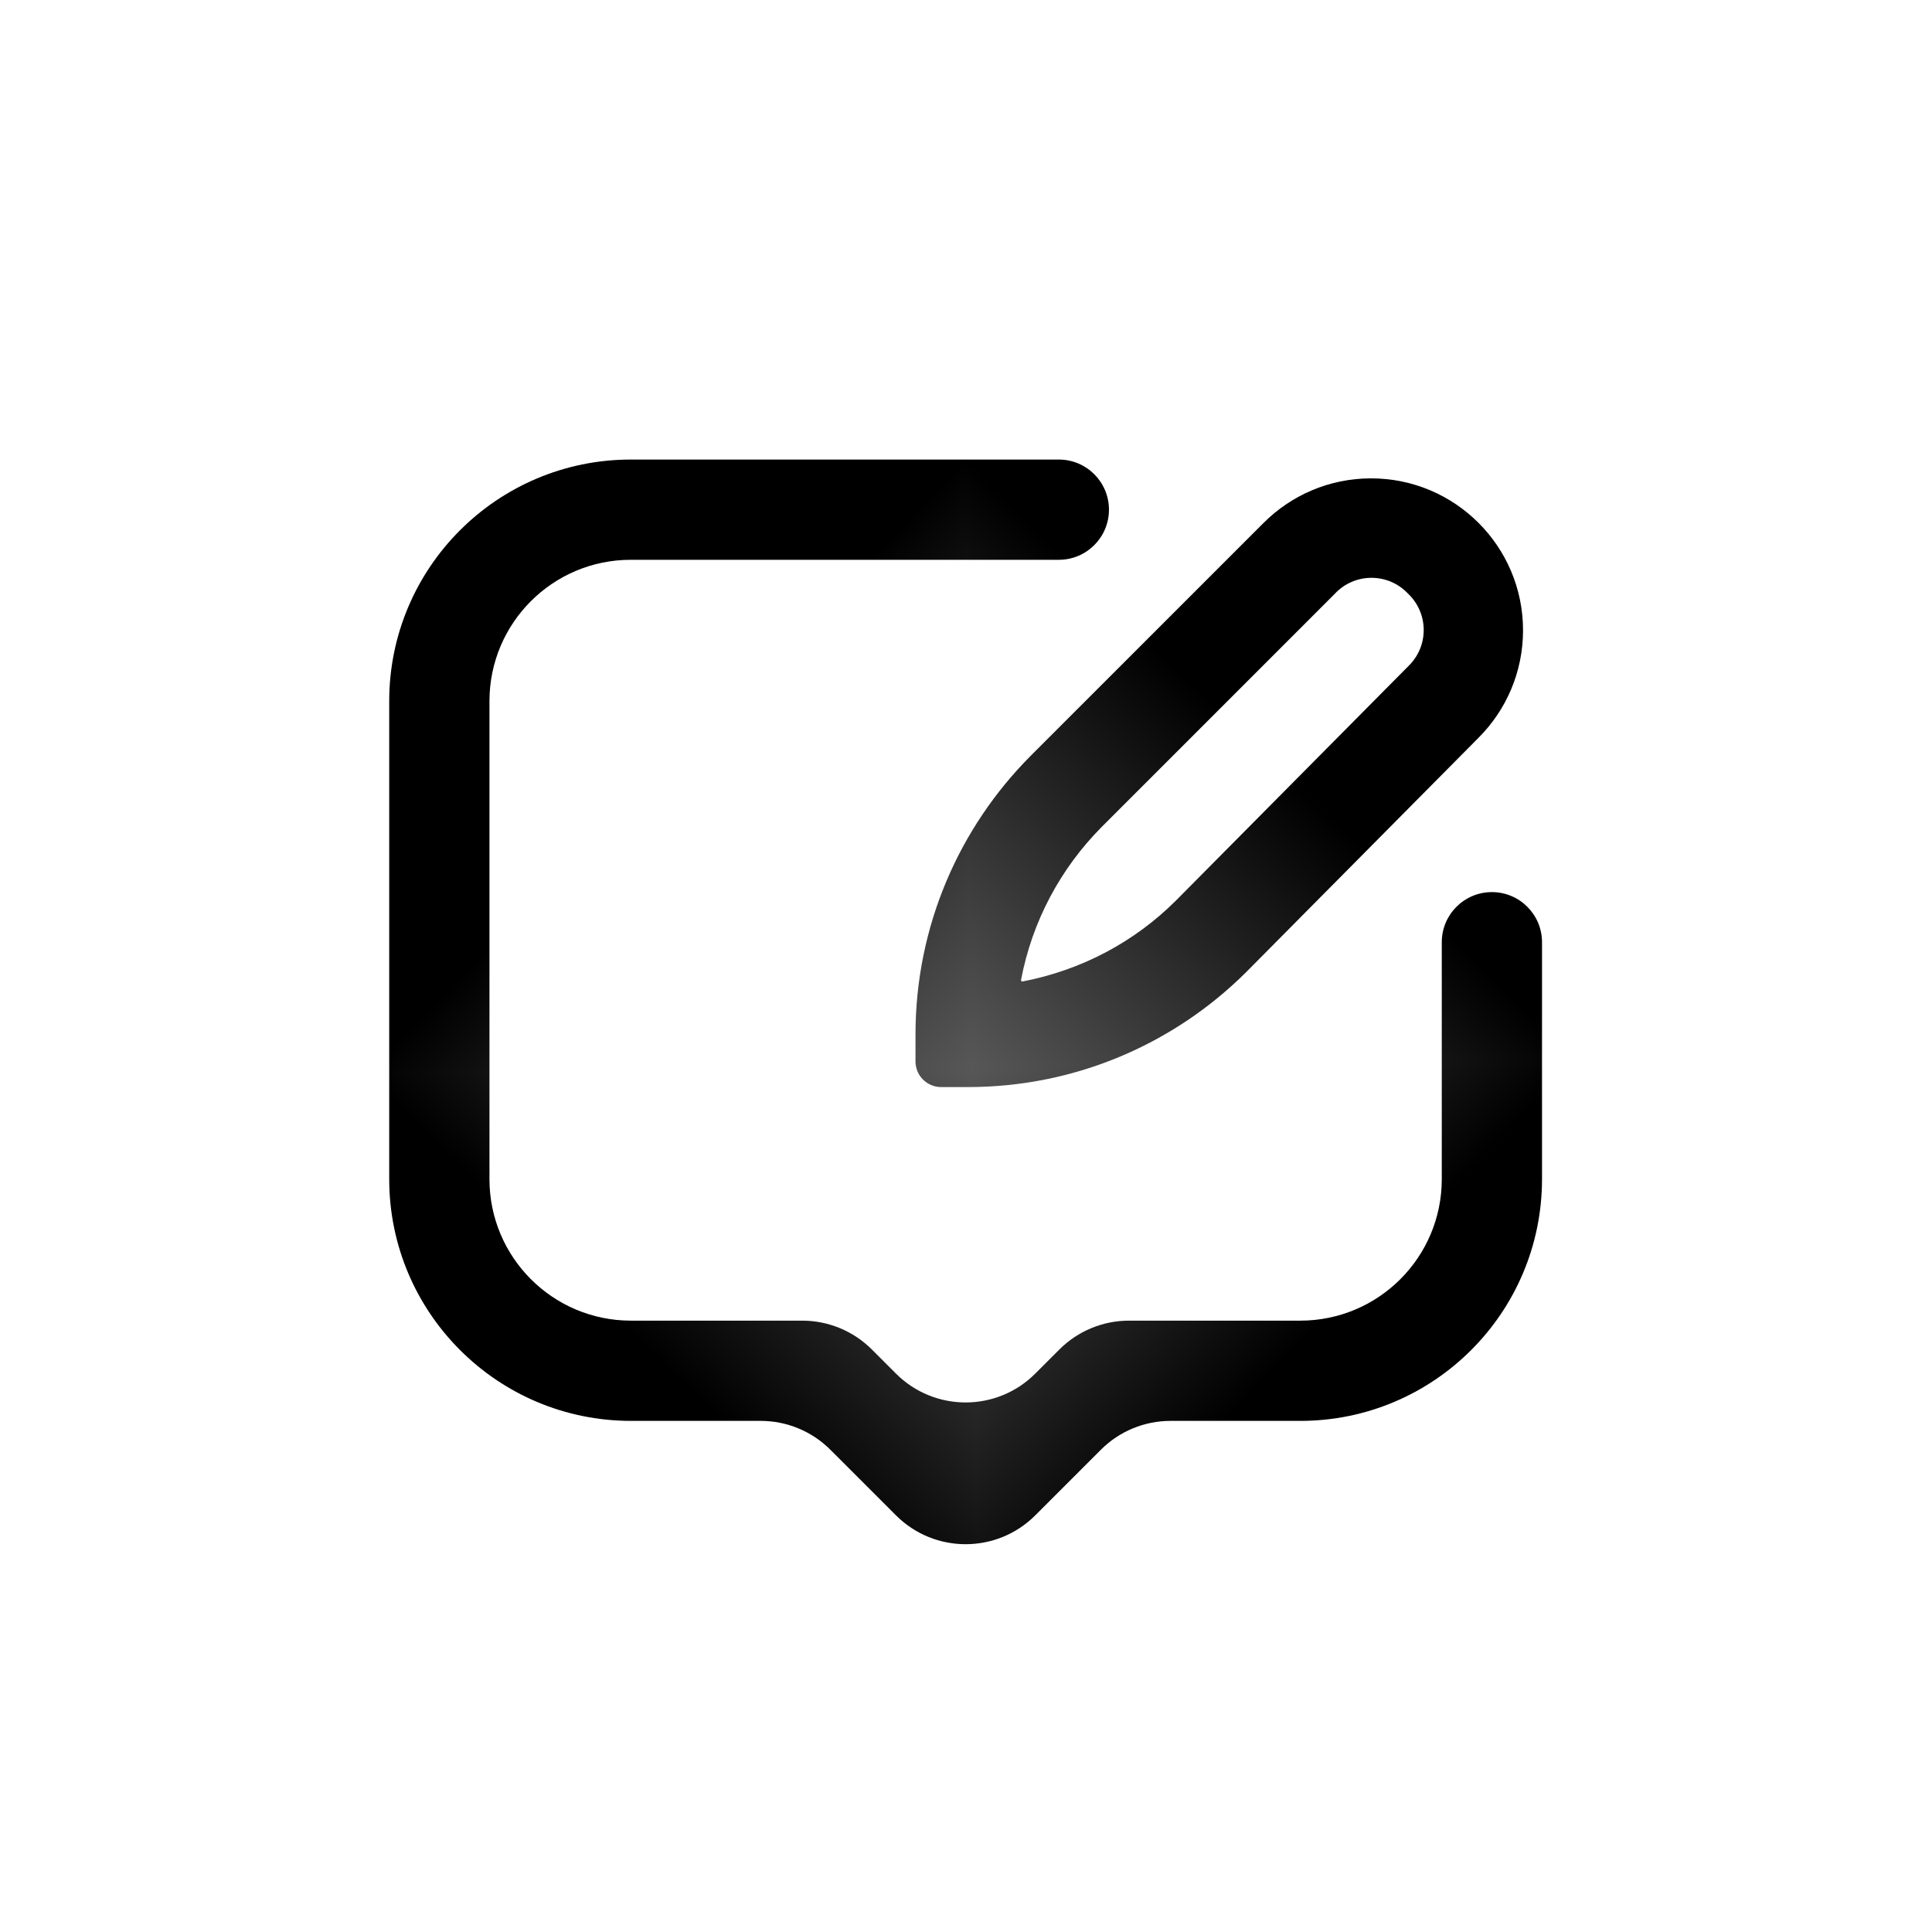 <svg width="824" height="824" viewBox="0 0 824 824" fill="none" xmlns="http://www.w3.org/2000/svg">
<g filter="url(#filter0_i_426_3)">
<g clip-path="url(#paint0_diamond_426_3_clip_path)" data-figma-skip-parse="true"><g transform="matrix(0.003 0.259 -0.259 0.003 414.418 451)"><rect x="0" y="0" width="1013.36" height="970.783" fill="url(#paint0_diamond_426_3)" opacity="1" shape-rendering="crispEdges"/><rect x="0" y="0" width="1013.36" height="970.783" transform="scale(1 -1)" fill="url(#paint0_diamond_426_3)" opacity="1" shape-rendering="crispEdges"/><rect x="0" y="0" width="1013.36" height="970.783" transform="scale(-1 1)" fill="url(#paint0_diamond_426_3)" opacity="1" shape-rendering="crispEdges"/><rect x="0" y="0" width="1013.36" height="970.783" transform="scale(-1)" fill="url(#paint0_diamond_426_3)" opacity="1" shape-rendering="crispEdges"/></g></g><path d="M412.35 459.64H412.349H401.405C395.36 459.64 390.46 454.74 390.46 448.695V438.263C390.458 437.968 390.457 437.618 390.457 437.269C390.457 390.95 409.149 348.997 439.401 318.542L439.391 318.551L538.923 219.02C550.653 207.282 566.862 200.021 584.767 200.021C620.56 200.021 649.576 229.036 649.576 264.83C649.576 282.718 642.328 298.914 630.61 310.641L531.399 410.707C500.982 440.947 459.056 459.639 412.764 459.639H412.327H412.349L412.35 459.64ZM469.747 348.822C452.442 366.285 440.214 388.804 435.474 413.966C435.414 414.348 435.751 414.674 436.131 414.601C461.77 409.646 484.032 397.472 501.328 380.303L501.321 380.311L600.724 280.052C604.727 276.163 607.211 270.728 607.211 264.714C607.211 258.7 604.727 253.265 600.729 249.381L600.724 249.376L600.275 248.927C596.386 244.924 590.95 242.441 584.937 242.441C578.923 242.441 573.488 244.924 569.603 248.923L569.599 248.927L569.385 249.163L469.747 348.822ZM441.535 642.301C425.133 658.703 398.54 658.703 382.138 642.301L354.149 614.313C346.273 606.436 335.59 602.011 324.451 602.011H269.038C212.156 601.951 166.06 555.856 166 498.981V295.038C166 238.132 212.131 192 269.038 192H451.598C463.404 192 472.974 201.571 472.974 213.377C472.974 225.183 463.404 234.754 451.598 234.754H269.038C235.744 234.754 208.755 261.743 208.755 295.037V498.974C208.791 532.253 235.758 559.221 269.034 559.257H342.151C353.29 559.257 363.973 563.682 371.849 571.558L382.138 581.846C398.54 598.248 425.133 598.248 441.535 581.846L451.823 571.558C459.699 563.682 470.382 559.257 481.521 559.257H554.635C587.914 559.221 614.882 532.253 614.918 498.977V397.861C614.918 386.054 624.489 376.483 636.295 376.483C648.101 376.483 657.672 386.054 657.672 397.861V498.974C657.611 555.855 611.516 601.951 554.641 602.012H499.222C488.082 602.012 477.4 606.437 469.523 614.313L441.535 642.301Z" data-figma-gradient-fill="{&#34;type&#34;:&#34;GRADIENT_DIAMOND&#34;,&#34;stops&#34;:[{&#34;color&#34;:{&#34;r&#34;:0.34266075491905212,&#34;g&#34;:0.34266075491905212,&#34;b&#34;:0.34266075491905212,&#34;a&#34;:1.0},&#34;position&#34;:0.0},{&#34;color&#34;:{&#34;r&#34;:0.0,&#34;g&#34;:0.0,&#34;b&#34;:0.0,&#34;a&#34;:1.0},&#34;position&#34;:1.0}],&#34;stopsVar&#34;:[{&#34;color&#34;:{&#34;r&#34;:0.34266075491905212,&#34;g&#34;:0.34266075491905212,&#34;b&#34;:0.34266075491905212,&#34;a&#34;:1.0},&#34;position&#34;:0.0},{&#34;color&#34;:{&#34;r&#34;:0.0,&#34;g&#34;:0.0,&#34;b&#34;:0.0,&#34;a&#34;:1.0},&#34;position&#34;:1.0}],&#34;transform&#34;:{&#34;m00&#34;:5.1640000343322754,&#34;m01&#34;:-518.0,&#34;m02&#34;:670.83599853515625,&#34;m10&#34;:518.00006103515625,&#34;m11&#34;:5.1640005111694336,&#34;m12&#34;:189.41799926757812},&#34;opacity&#34;:1.0,&#34;blendMode&#34;:&#34;NORMAL&#34;,&#34;visible&#34;:true}"/>
</g>
<defs>
<filter id="filter0_i_426_3" x="166" y="192" width="491.672" height="466.603" filterUnits="userSpaceOnUse" color-interpolation-filters="sRGB">
<feFlood flood-opacity="0" result="BackgroundImageFix"/>
<feBlend mode="normal" in="SourceGraphic" in2="BackgroundImageFix" result="shape"/>
<feColorMatrix in="SourceAlpha" type="matrix" values="0 0 0 0 0 0 0 0 0 0 0 0 0 0 0 0 0 0 127 0" result="hardAlpha"/>
<feOffset dy="4"/>
<feGaussianBlur stdDeviation="2"/>
<feComposite in2="hardAlpha" operator="arithmetic" k2="-1" k3="1"/>
<feColorMatrix type="matrix" values="0 0 0 0 0 0 0 0 0 0 0 0 0 0 0 0 0 0 0.25 0"/>
<feBlend mode="normal" in2="shape" result="effect1_innerShadow_426_3"/>
</filter>
<clipPath id="paint0_diamond_426_3_clip_path"><path d="M412.35 459.64H412.349H401.405C395.36 459.64 390.46 454.74 390.46 448.695V438.263C390.458 437.968 390.457 437.618 390.457 437.269C390.457 390.95 409.149 348.997 439.401 318.542L439.391 318.551L538.923 219.02C550.653 207.282 566.862 200.021 584.767 200.021C620.56 200.021 649.576 229.036 649.576 264.83C649.576 282.718 642.328 298.914 630.61 310.641L531.399 410.707C500.982 440.947 459.056 459.639 412.764 459.639H412.327H412.349L412.35 459.64ZM469.747 348.822C452.442 366.285 440.214 388.804 435.474 413.966C435.414 414.348 435.751 414.674 436.131 414.601C461.77 409.646 484.032 397.472 501.328 380.303L501.321 380.311L600.724 280.052C604.727 276.163 607.211 270.728 607.211 264.714C607.211 258.7 604.727 253.265 600.729 249.381L600.724 249.376L600.275 248.927C596.386 244.924 590.95 242.441 584.937 242.441C578.923 242.441 573.488 244.924 569.603 248.923L569.599 248.927L569.385 249.163L469.747 348.822ZM441.535 642.301C425.133 658.703 398.54 658.703 382.138 642.301L354.149 614.313C346.273 606.436 335.59 602.011 324.451 602.011H269.038C212.156 601.951 166.06 555.856 166 498.981V295.038C166 238.132 212.131 192 269.038 192H451.598C463.404 192 472.974 201.571 472.974 213.377C472.974 225.183 463.404 234.754 451.598 234.754H269.038C235.744 234.754 208.755 261.743 208.755 295.037V498.974C208.791 532.253 235.758 559.221 269.034 559.257H342.151C353.29 559.257 363.973 563.682 371.849 571.558L382.138 581.846C398.54 598.248 425.133 598.248 441.535 581.846L451.823 571.558C459.699 563.682 470.382 559.257 481.521 559.257H554.635C587.914 559.221 614.882 532.253 614.918 498.977V397.861C614.918 386.054 624.489 376.483 636.295 376.483C648.101 376.483 657.672 386.054 657.672 397.861V498.974C657.611 555.855 611.516 601.951 554.641 602.012H499.222C488.082 602.012 477.4 606.437 469.523 614.313L441.535 642.301Z"/></clipPath><linearGradient id="paint0_diamond_426_3" x1="0" y1="0" x2="500" y2="500" gradientUnits="userSpaceOnUse">
<stop stop-color="#575757"/>
<stop offset="1"/>
</linearGradient>
</defs>
</svg>
